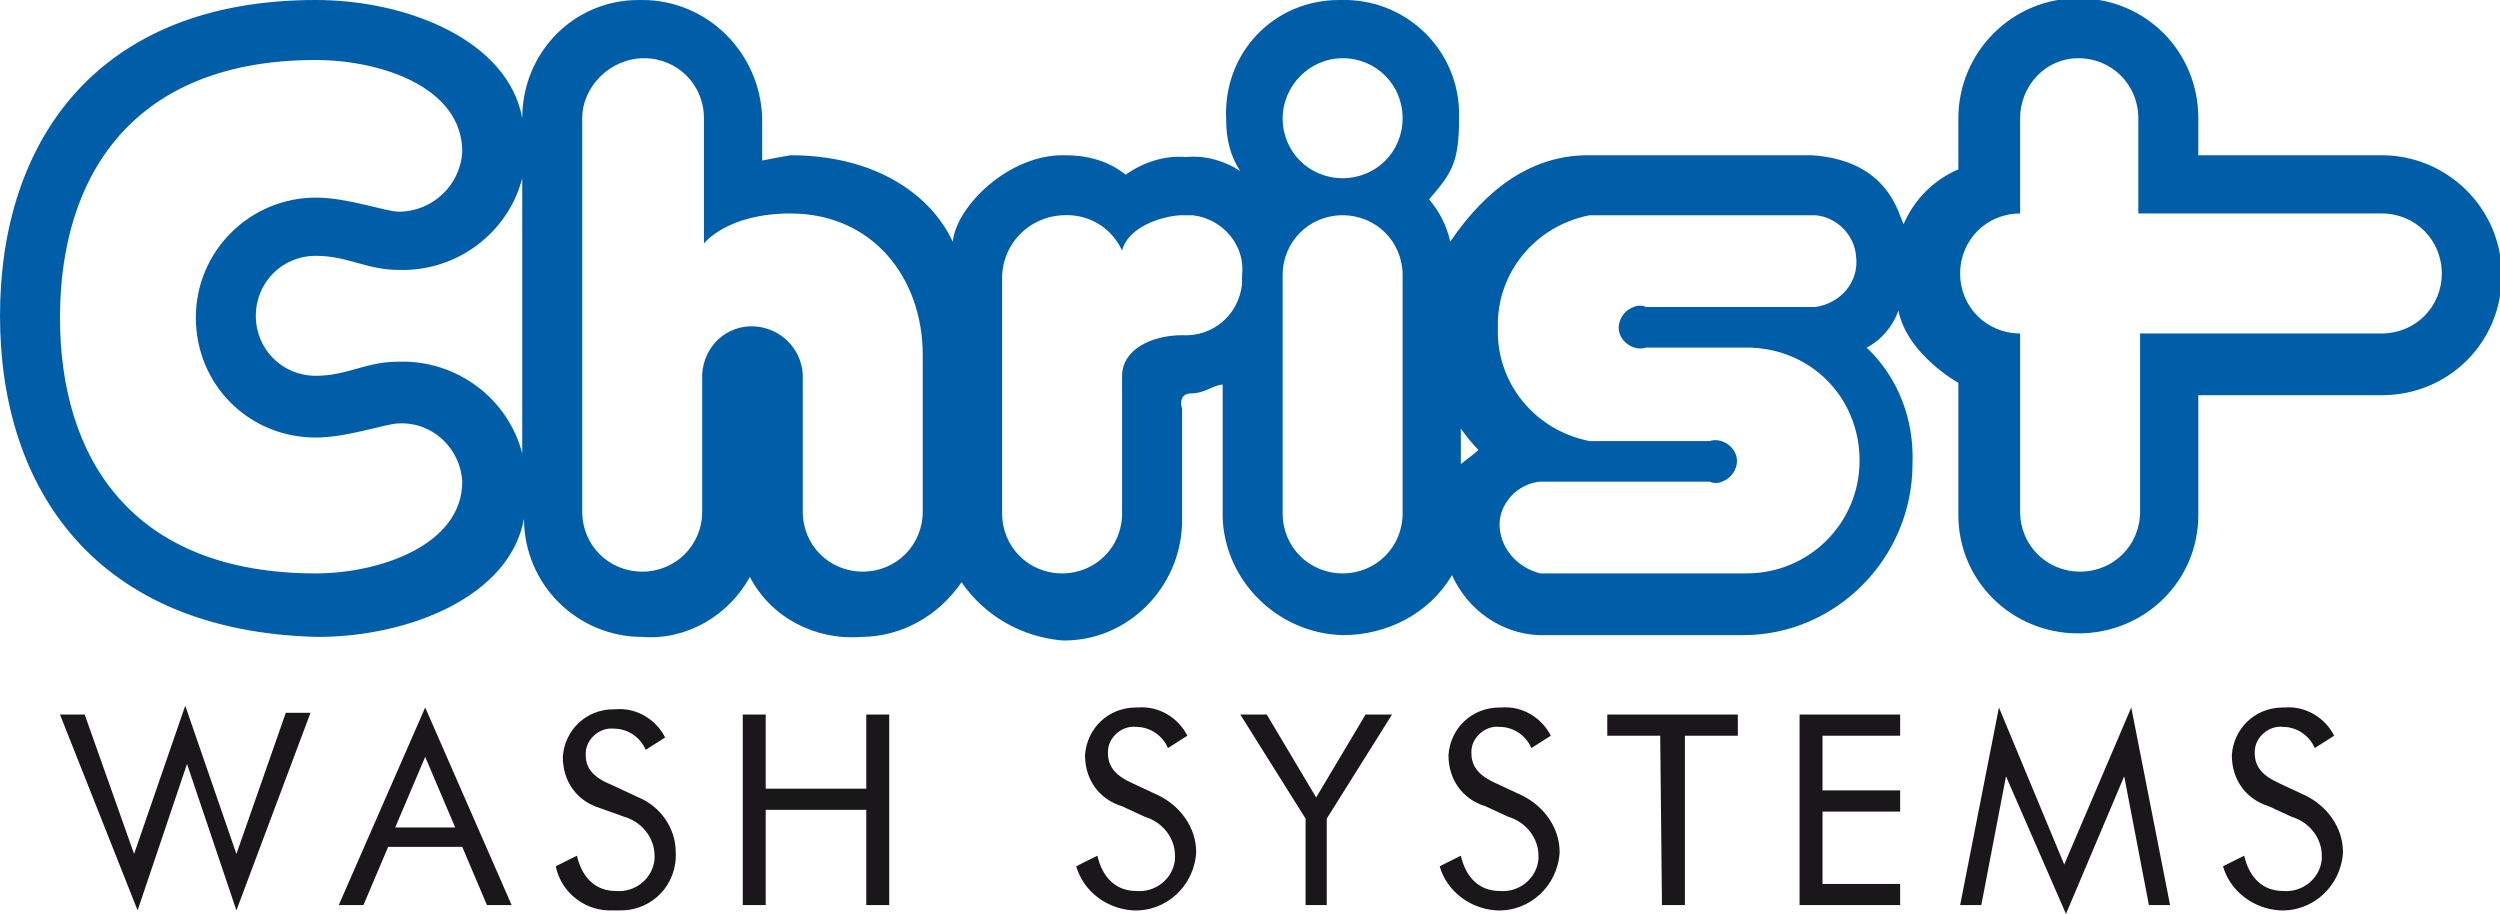 <svg enable-background="new 0 0 141.7 51.8" viewBox="0 0 141.7 51.8" xmlns="http://www.w3.org/2000/svg"><path d="m4.8 40.5 2.8 7.9 2.9-8.4 2.9 8.4 2.8-8h1.4l-4.2 11.2-2.8-8.3-2.8 8.3-4.4-11.1zm24.2 10.8h-1.4l-1.4-3.3h-4.2l-1.4 3.3h-1.4l4.9-11.2zm-6.6-4.4h3.4l-1.7-4zm15.9 1.4c.1 1.8-1.3 3.3-3.1 3.3-.1 0-.3 0-.4 0-1.6.1-3-1-3.3-2.5l1.2-.6c.3 1.3 1.1 2 2.2 2 1.1.1 2.1-.7 2.2-1.8 0-.1 0-.1 0-.2 0-1-.7-1.9-1.7-2.2l-1.4-.5c-1.3-.4-2.1-1.5-2.1-2.9.1-1.5 1.3-2.7 2.9-2.7h.1c1.2-.1 2.3.6 2.8 1.6l-1.1.7c-.3-.7-1-1.2-1.8-1.2-.8-.1-1.6.6-1.6 1.4v.1c0 .8.5 1.3 1.5 1.7l1.5.7c1.2.5 2.1 1.7 2.1 3.1zm3.8-7.8h1.3v4.2h5.7v-4.2h1.3v10.8h-1.3v-5.4h-5.7v5.4h-1.3zm25.7 7.8c-.1 1.9-1.7 3.4-3.6 3.3-1.5-.1-2.8-1.1-3.2-2.5l1.2-.6c.3 1.3 1.1 2 2.2 2 1.1.1 2.1-.7 2.2-1.8 0-.1 0-.1 0-.2 0-1-.7-1.9-1.7-2.2l-1.3-.6c-1.3-.4-2.1-1.5-2.1-2.9.1-1.5 1.3-2.7 2.9-2.7h.1c1.2-.1 2.3.6 2.8 1.6l-1.1.7c-.3-.7-1-1.2-1.8-1.2-.8-.1-1.6.6-1.6 1.4v.1c0 .8.5 1.3 1.4 1.7l1.5.7c1.2.6 2.1 1.8 2.1 3.2zm6.2-1.9-3.7-5.9h1.5l2.8 4.7 2.8-4.7h1.5l-3.7 5.9v4.9h-1.2zm14.4 1.9c-.1 1.9-1.7 3.4-3.6 3.3-1.5-.1-2.8-1.1-3.2-2.5l1.2-.6c.3 1.3 1.1 2 2.2 2 1.1.1 2.1-.7 2.2-1.8 0-.1 0-.1 0-.2 0-1-.7-1.9-1.7-2.2l-1.3-.6c-1.3-.4-2.1-1.5-2.1-2.9.1-1.5 1.3-2.7 2.9-2.7h.1c1.2-.1 2.3.6 2.8 1.6l-1.1.7c-.3-.7-1-1.2-1.8-1.2-.8-.1-1.6.6-1.6 1.4v.1c0 .8.5 1.3 1.4 1.7l1.5.7c1.2.6 2.1 1.8 2.1 3.2zm5.7-6.6h-3v-1.2h7.4v1.2h-3v9.6h-1.3zm7.9-1.2h5.7v1.2h-4.4v3.1h4.4v1.2h-4.4v4.1h4.4v1.2h-5.7zm11.7 3.5-1.4 7.3h-1.2l2.2-11.2 3.7 8.9 3.8-8.9 2.2 11.2h-1.2l-1.4-7.3-3.3 7.8zm19.1 4.3c-.1 1.9-1.7 3.4-3.6 3.3-1.5-.1-2.8-1.1-3.2-2.5l1.2-.6c.3 1.3 1.1 2 2.2 2 1.1.1 2.1-.7 2.2-1.8 0-.1 0-.1 0-.2 0-1-.7-1.9-1.7-2.2l-1.3-.6c-1.3-.4-2.1-1.5-2.1-2.9.1-1.5 1.3-2.7 2.9-2.7h.1c1.2-.1 2.3.6 2.8 1.6l-1.1.7c-.3-.7-1-1.2-1.8-1.2-.8-.1-1.6.6-1.6 1.4v.1c0 .8.5 1.3 1.4 1.7l1.5.7c1.2.6 2.1 1.8 2.1 3.2z" fill="#1a171b"/><path d="m135 8.8h-10.4v-2.1c0-3.8-3-6.8-6.8-6.8s-6.8 3.1-6.8 6.8v2.9c-1.4.6-2.5 1.7-3.1 3.1-.3-.5-.8-3.6-5.2-3.9h-12.7c-3.1 0-5.7 1.8-7.8 4.9-.2-.9-.6-1.7-1.2-2.4 1.3-1.5 1.7-2.1 1.7-4.6v-.4c-.1-3.6-3.1-6.4-6.7-6.3h-.1c-3.7 0-6.6 3-6.4 6.8 0 1 .2 2 .8 2.9-.9-.6-2-.9-3.1-.8-1.2-.1-2.4.3-3.4 1-1-.8-2.2-1.1-3.4-1.1-3.2-.1-6.2 2.9-6.4 4.9-1.2-2.6-4.3-4.9-9.2-4.9-.6.1-1.1.2-1.6.3v-2.4c-.1-3.7-3.1-6.7-6.8-6.7h-.2c-3.7 0-6.6 3-6.6 6.7-.8-4.4-6.5-6.7-11.7-6.7-12.4 0-17.9 8-17.9 17.9s5.5 17.9 18 18.2c5.2 0 10.9-2.3 11.7-6.7 0 3.7 3 6.7 6.7 6.7 2.5.2 4.9-1.2 6.1-3.4 1.2 2.3 3.7 3.6 6.3 3.4 2.3 0 4.4-1.2 5.7-3.1 1.3 1.9 3.4 3.1 5.7 3.3h.3c3.7-.1 6.6-3.3 6.5-7v-6.2c0 .2-.3-.8.5-.8s1.3-.5 1.8-.5v7.5c.1 3.6 3.1 6.6 6.8 6.7 2.5 0 4.9-1.2 6.2-3.4.9 2 2.8 3.3 4.9 3.4h11.6c5.3 0 9.6-4.4 9.6-9.7.1-2.5-.8-4.9-2.6-6.6.8-.4 1.5-1.2 1.8-2.1.5 2.5 3.4 4.1 3.4 4.1v7.5c0 3.7 3 6.7 6.8 6.7s6.8-3 6.8-6.7v-6.8h10.4c3.8 0 6.8-3 6.8-6.8s-3.1-6.8-6.8-6.8zm-117.1 23.7c-10.4 0-14.5-6.5-14.5-14.5s4.1-14.6 14.5-14.6c3.6 0 8.3 1.5 8.3 5.2-.1 1.9-1.7 3.4-3.6 3.4-.7 0-2.9-.8-4.7-.8-3.7 0-6.8 3-6.8 6.8s3 6.8 6.8 6.8c1.8 0 4-.8 4.7-.8 1.9-.1 3.5 1.4 3.6 3.3 0 3.6-4.7 5.2-8.3 5.2zm11.7-6.8c-.8-3.1-3.7-5.3-7-5.2-1.9 0-2.9.8-4.7.8-1.9 0-3.4-1.5-3.4-3.4s1.5-3.4 3.4-3.4c1.8 0 2.9.8 4.7.8 3.3.1 6.2-2.1 7-5.2zm22.7 3.3c0 1.9-1.5 3.4-3.4 3.4s-3.4-1.5-3.4-3.4v-7.8c-.1-1.5-1.3-2.6-2.7-2.7-1.6-.1-2.9 1.1-3 2.7v7.8c0 1.9-1.5 3.4-3.4 3.4s-3.4-1.5-3.4-3.4v-22.3c0-1.8 1.6-3.4 3.5-3.4s3.4 1.5 3.4 3.4v7.1s1.3-1.7 4.9-1.7c4.7 0 7.5 3.7 7.5 8zm18.1-13.4v.5c-.2 1.8-1.7 3-3.4 2.9-1.7 0-3.4.8-3.4 2.3v7.8c0 1.9-1.5 3.4-3.4 3.4s-3.4-1.5-3.4-3.4v-13.5c.1-1.9 1.6-3.3 3.4-3.4 1.5-.1 2.8.7 3.4 2 .4-1.5 2.6-2 3.4-2h.6c1.7.2 3 1.7 2.8 3.4zm9.1 13.5c0 1.9-1.5 3.4-3.4 3.4s-3.4-1.5-3.4-3.4v-13.5c0-1.9 1.5-3.4 3.4-3.4s3.4 1.5 3.4 3.4zm-3.4-19c-1.9 0-3.4-1.5-3.4-3.4 0-1.8 1.5-3.4 3.4-3.4s3.4 1.5 3.4 3.4-1.5 3.4-3.4 3.4zm6.7 16.2v-2c.3.4.6.8 1 1.2-.2.2-1 .8-1 .8zm16.2 6.2h-11.7c-1.2-.3-2.2-1.3-2.3-2.6s1-2.5 2.3-2.6h9.6c.2.1.5.1.7 0 .6-.2 1-.9.8-1.5s-.9-1-1.5-.8h-6.8c-3.1-.6-5.3-3.3-5.2-6.4-.1-3.1 2.1-5.8 5.2-6.4h12.8c1.2.1 2.2 1.1 2.3 2.3.2 1.5-.9 2.7-2.3 2.9h-9.6c-.2-.1-.5-.1-.7 0-.6.2-1 .9-.8 1.5s.9 1 1.5.8h5.7c3.6 0 6.4 2.8 6.4 6.4s-2.9 6.4-6.4 6.4zm36-13.6h-13.7v10.1c0 1.9-1.5 3.4-3.4 3.4s-3.4-1.5-3.4-3.4v-10.1c-1.9 0-3.4-1.5-3.4-3.4s1.5-3.4 3.4-3.4v-5.4c0-1.8 1.4-3.4 3.3-3.4s3.4 1.5 3.4 3.4v5.4h13.8c1.9 0 3.4 1.5 3.4 3.4s-1.5 3.4-3.4 3.4z" fill="#005ea8"/></svg>